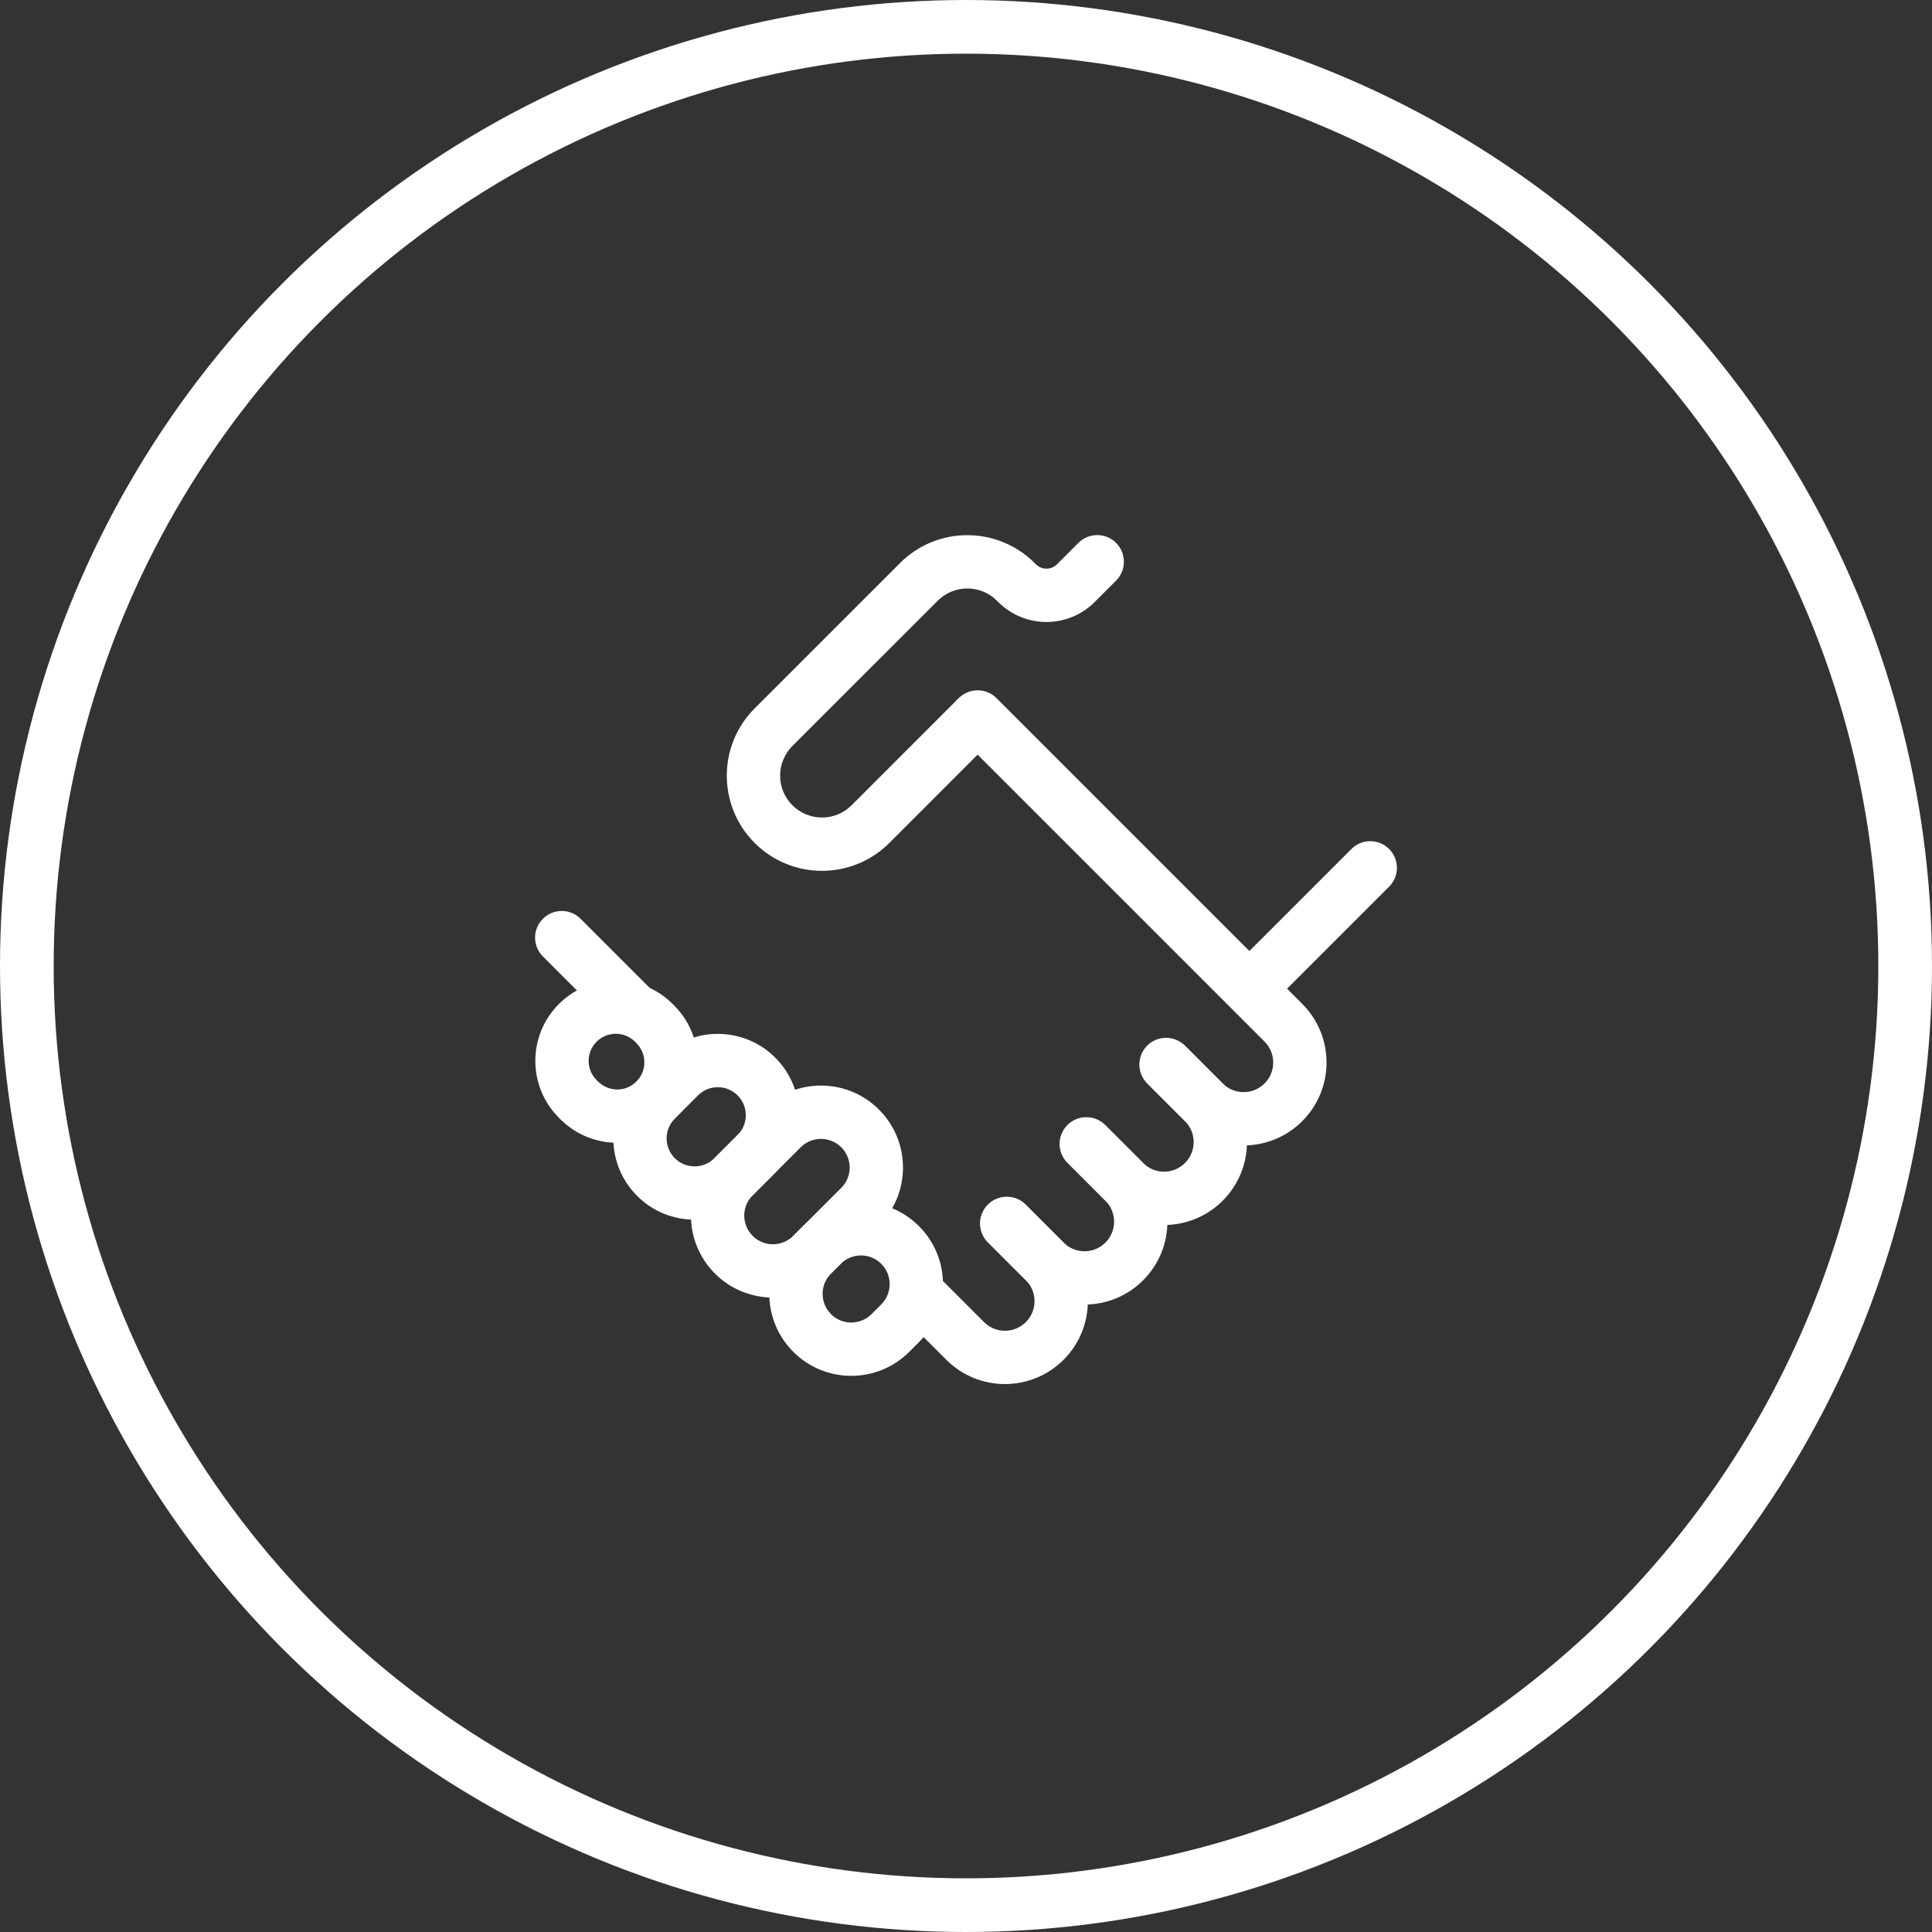 <svg width="72" height="72" viewBox="0 0 72 72" fill="none" xmlns="http://www.w3.org/2000/svg">
<rect x="0" y="0" width="72" height="72" fill="#333333" stroke="none"/>
<circle cx="36" cy="36" r="35" stroke="white" stroke-width="2"/>
<path fill-rule="evenodd" clip-rule="evenodd" d="M51.768 31.639C52.156 32.027 52.156 32.656 51.768 33.044L47.296 37.516C46.908 37.904 46.279 37.904 45.891 37.516C45.503 37.128 45.503 36.499 45.891 36.111L50.363 31.639C50.751 31.251 51.38 31.251 51.768 31.639Z" fill="white"/>
<path fill-rule="evenodd" clip-rule="evenodd" d="M41.593 20.232C41.981 20.62 41.981 21.249 41.593 21.637L40.796 22.435C39.801 23.429 38.19 23.427 37.198 22.433C37.197 22.433 37.197 22.433 37.197 22.433L37.154 22.389C36.544 21.778 35.555 21.778 34.946 22.388L29.53 27.802C29.53 27.802 29.53 27.802 29.53 27.802C28.92 28.412 28.92 29.4 29.53 30.009C30.14 30.619 31.127 30.619 31.737 30.009L35.671 26.075C36.059 25.687 36.688 25.687 37.076 26.075C37.464 26.463 37.464 27.092 37.076 27.48L33.142 31.415C31.756 32.8 29.51 32.8 28.125 31.415C26.739 30.029 26.739 27.783 28.125 26.398L33.541 20.983C33.541 20.983 33.541 20.983 33.541 20.983C34.926 19.598 37.173 19.597 38.559 20.985C38.559 20.985 38.559 20.985 38.559 20.985C38.559 20.985 38.559 20.985 38.559 20.985L38.604 21.029C38.821 21.247 39.173 21.247 39.391 21.03L40.188 20.232C40.576 19.844 41.205 19.844 41.593 20.232Z" fill="white"/>
<path fill-rule="evenodd" clip-rule="evenodd" d="M35.731 26.017C36.118 25.629 36.748 25.629 37.136 26.017L48.531 37.412C49.738 38.619 49.738 40.575 48.531 41.782C47.324 42.989 45.368 42.989 44.161 41.782L42.78 40.401C42.392 40.013 42.392 39.384 42.78 38.996C43.168 38.608 43.797 38.608 44.185 38.996L45.566 40.377C45.997 40.808 46.695 40.808 47.126 40.377C47.557 39.946 47.557 39.248 47.126 38.817L35.731 27.422C35.343 27.034 35.343 26.405 35.731 26.017Z" fill="white"/>
<path fill-rule="evenodd" clip-rule="evenodd" d="M39.787 41.933C40.175 41.545 40.804 41.545 41.192 41.933L42.601 43.342C43.808 44.549 43.808 46.505 42.601 47.712C41.394 48.919 39.438 48.919 38.231 47.712L36.816 46.297C36.428 45.909 36.428 45.28 36.816 44.892C37.204 44.504 37.833 44.504 38.221 44.892L39.636 46.307C40.067 46.738 40.765 46.738 41.196 46.307C41.627 45.876 41.627 45.178 41.196 44.747L39.787 43.338C39.399 42.95 39.399 42.321 39.787 41.933Z" fill="white"/>
<path fill-rule="evenodd" clip-rule="evenodd" d="M42.752 38.968C43.14 38.58 43.769 38.58 44.157 38.968L45.566 40.377C46.773 41.584 46.773 43.54 45.566 44.747C44.359 45.954 42.403 45.954 41.196 44.747L39.781 43.332C39.393 42.944 39.393 42.315 39.781 41.927C40.169 41.539 40.798 41.539 41.186 41.927L42.601 43.342C43.032 43.773 43.73 43.773 44.161 43.342C44.592 42.911 44.592 42.213 44.161 41.782L42.752 40.373C42.364 39.985 42.364 39.356 42.752 38.968Z" fill="white"/>
<path fill-rule="evenodd" clip-rule="evenodd" d="M36.822 44.896C37.21 44.508 37.839 44.508 38.227 44.896L39.636 46.305C40.843 47.512 40.843 49.468 39.636 50.675C38.429 51.882 36.473 51.882 35.266 50.675L33.623 49.032C33.235 48.644 33.235 48.015 33.623 47.627C34.011 47.239 34.64 47.239 35.028 47.627L36.671 49.27C37.102 49.701 37.8 49.701 38.231 49.27C38.662 48.839 38.662 48.141 38.231 47.71L36.822 46.301C36.434 45.913 36.434 45.284 36.822 44.896Z" fill="white"/>
<path fill-rule="evenodd" clip-rule="evenodd" d="M20.232 34.24C20.62 33.852 21.249 33.852 21.637 34.24L24.268 36.872C24.657 37.26 24.657 37.889 24.268 38.277C23.881 38.665 23.252 38.665 22.864 38.277L20.232 35.645C19.844 35.257 19.844 34.628 20.232 34.24Z" fill="white"/>
<path fill-rule="evenodd" clip-rule="evenodd" d="M31.351 42.755C30.934 42.339 30.257 42.339 29.84 42.756L28.049 44.545C28.049 44.545 28.049 44.545 28.049 44.546C28.049 44.546 28.049 44.546 28.049 44.546C27.632 44.963 27.632 45.641 28.05 46.058C28.468 46.475 29.145 46.474 29.562 46.057L31.352 44.267C31.77 43.85 31.769 43.172 31.351 42.755ZM32.755 41.349C33.949 42.541 33.952 44.478 32.757 45.672L30.967 47.462C29.775 48.654 27.841 48.656 26.646 47.464C25.452 46.272 25.45 44.335 26.644 43.14L28.436 41.351C28.436 41.351 28.436 41.351 28.436 41.35C28.436 41.35 28.436 41.35 28.436 41.35C29.628 40.158 31.562 40.158 32.755 41.349Z" fill="white"/>
<path fill-rule="evenodd" clip-rule="evenodd" d="M32.841 47.099C32.425 46.683 31.748 46.682 31.331 47.1L30.969 47.462C30.551 47.88 30.552 48.557 30.97 48.974L30.97 48.975C31.386 49.391 32.063 49.391 32.48 48.974L33.183 49.676L32.48 48.974L32.842 48.612C33.26 48.194 33.259 47.516 32.842 47.099L32.841 47.099ZM34.246 45.694C33.052 44.5 31.117 44.503 29.926 45.695L29.564 46.057C28.369 47.251 28.372 49.188 29.565 50.38C30.759 51.574 32.694 51.57 33.885 50.379L34.247 50.017L33.545 49.314L34.247 50.017C35.442 48.822 35.44 46.886 34.246 45.694Z" fill="white"/>
<path fill-rule="evenodd" clip-rule="evenodd" d="M27.488 40.822C27.079 40.414 26.42 40.415 26.013 40.822L25.148 41.688C24.741 42.093 24.741 42.755 25.149 43.163C25.557 43.57 26.217 43.569 26.625 43.162L27.489 42.297C27.896 41.891 27.896 41.23 27.488 40.822ZM24.608 39.418C25.791 38.233 27.708 38.234 28.892 39.416C30.076 40.597 30.079 42.519 28.894 43.702C28.894 43.702 28.894 43.702 28.894 43.703C28.894 43.703 28.893 43.703 28.893 43.703L28.03 44.567C26.847 45.749 24.93 45.751 23.745 44.569C22.562 43.387 22.558 41.466 23.744 40.282C23.744 40.282 23.744 40.282 23.744 40.281L24.607 39.418C24.607 39.418 24.607 39.418 24.608 39.418Z" fill="white"/>
<path fill-rule="evenodd" clip-rule="evenodd" d="M23.663 38.82C23.269 38.428 22.63 38.427 22.234 38.821C21.838 39.216 21.838 39.856 22.234 40.252L22.288 40.306C22.288 40.306 22.288 40.306 22.288 40.306C22.684 40.701 23.323 40.7 23.717 40.306L23.717 40.306C24.113 39.91 24.113 39.27 23.717 38.875L23.663 38.821C23.663 38.821 23.663 38.821 23.663 38.82ZM20.831 37.414C22.002 36.247 23.897 36.246 25.067 37.414L25.121 37.468C25.121 37.468 25.121 37.469 25.121 37.469C26.295 38.64 26.294 40.54 25.121 41.712C23.951 42.882 22.055 42.88 20.884 41.712L20.83 41.658C20.83 41.658 20.83 41.658 20.83 41.657C19.657 40.486 19.657 38.586 20.83 37.414L20.831 37.414Z" fill="white"/>
</svg>
